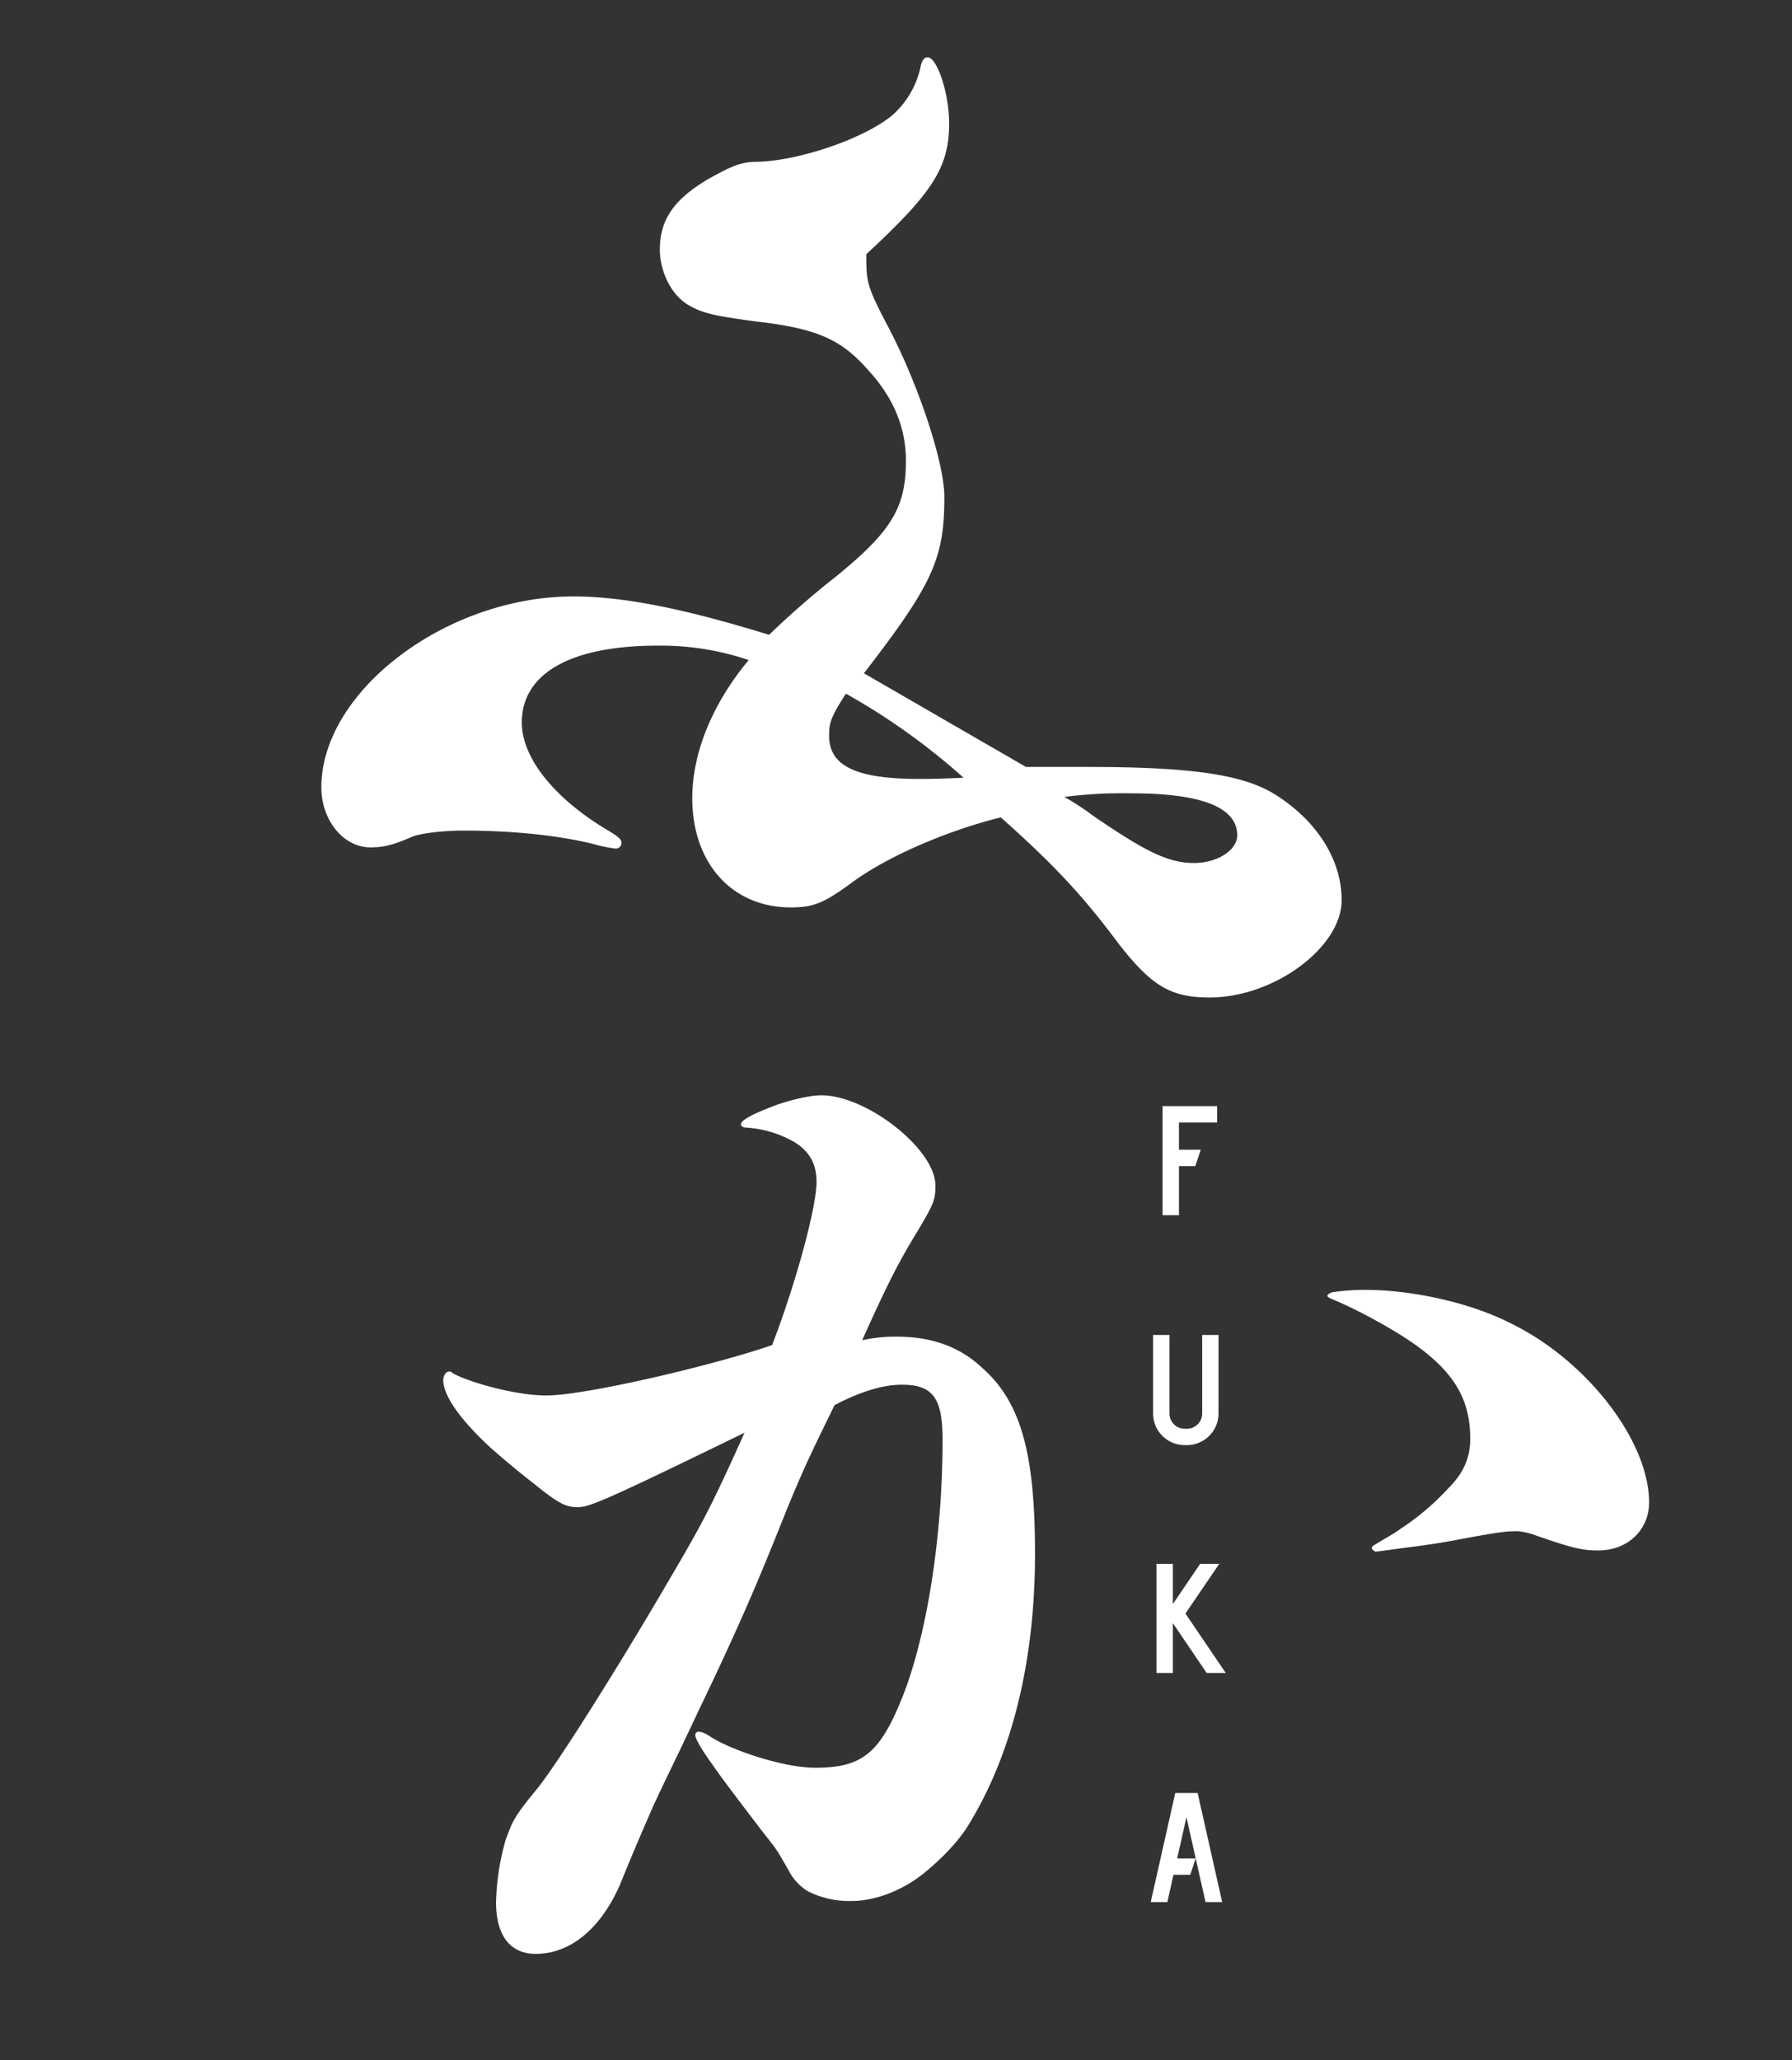 <svg xmlns="http://www.w3.org/2000/svg" width="449" height="516" viewBox="0 0 449 516">
  <rect x="0" y="0" width="449" height="516" fill="#333333" stroke="none"/>
  <g id="mv-logo" transform="translate(80.622 17.356)">
    <g id="bg" transform="translate(-80.622 -17.356)" fill="none" stroke="#707070" stroke-width="1" opacity="0">
      <rect width="449" height="516" stroke="none"/>
      <rect x="0.5" y="0.5" width="448" height="515" fill="none"/>
    </g>
    <g id="obg" transform="translate(-0.104 -3.005)">
      <path id="a" d="M13.73,27.325,8.949,6.072,6.625,16.4h4.636L9.894,20.5H5.7L4.168,27.325H0L6.149,0h5.6L17.9,27.325Z" transform="translate(207.806 434.752)" fill="#fff" stroke="rgba(0,0,0,0)" stroke-miterlimit="10" stroke-width="1"/>
      <path id="k" d="M12.57,27.325,4.1,14.844V27.325H0V0H4.1V10.045L10.931,0h4.782L7.252,12.442l10.1,14.884Z" transform="translate(209.255 377.373)" fill="#fff" stroke="rgba(0,0,0,0)" stroke-miterlimit="10" stroke-width="1"/>
      <path id="u" d="M189.451,265.748h-4.1v19.674a3.831,3.831,0,0,1-3.826,3.827h-.547a3.832,3.832,0,0,1-3.827-3.827V265.748h-4.1v19.674a7.933,7.933,0,0,0,7.924,7.924h.547a7.933,7.933,0,0,0,7.923-7.924Z" transform="translate(35.346 54.279)" fill="#fff"/>
      <path id="f" d="M0,27.328V0H0V0H13.663V4.1H4.1v6.83H9.566L8.2,15.029H4.1v12.3Z" transform="translate(210.776 262.707)" fill="#fff" stroke="rgba(0,0,0,0)" stroke-miterlimit="10" stroke-width="1"/>
      <path id="か" d="M139.047,276.359c8.419,0,15.638,2.4,21.353,7.82,9.925,8.721,13.233,21.956,13.233,46.616,0,26.769-5.714,49.925-16.543,67.672-2.706,4.509-7.218,9.022-11.728,12.631-5.416,4.212-12.033,6.617-17.747,6.617a23.075,23.075,0,0,1-10.825-2.4,13.121,13.121,0,0,1-4.813-5.116c-1.2-2.1-2.4-4.208-3.008-5.111-1.2-1.806-3.007-3.911-4.813-6.316-5.714-7.521-8.721-11.431-11.427-15.337-2.4-3.309-4.212-6.316-4.212-7.219a.8.8,0,0,1,.9-.9c.6,0,1.505.3,3.308,1.505,5.412,3.308,18.044,7.517,25.865,7.517,11.729,0,16.242-3.61,21.956-18.044,6.014-15.338,9.925-40,9.925-64.062,0-10.528-2.406-13.836-10.226-13.836-4.811,0-10.524,1.806-16.844,5.114-4.509,9.323-7.216,14.435-12.33,27.067-6.015,15.037-10.524,26.167-21.956,49.928-6.616,14.134-9.925,20.449-12.33,26.163-2.1,4.813-3.91,9.026-7.219,17.145-4.81,10.829-12.33,17.144-21.051,17.144-6.315,0-9.925-4.512-9.925-12.932A61.974,61.974,0,0,1,41,402.378c1.806-4.813,2.107-5.717,7.519-12.334,4.811-5.713,18.948-28.271,29.475-46.013,12.03-20.454,13.235-22.257,22.859-43.613-34.591,16.844-38.8,18.65-41.807,18.65s-4.813-.9-11.13-6.019c-2.706-2.1-5.713-4.509-10.528-8.721-7.215-6.616-12.029-12.932-12.029-17.14,0-.9.6-2.107,1.505-2.107.6,0,.6.3,1.2.6,3.911,2.1,15.339,5.412,23.16,5.412,9.624,0,41.805-7.517,56.541-12.631,6.019-15.64,11.131-34.587,11.131-40.9,0-4.811-2.105-8.42-7.219-10.829a27.941,27.941,0,0,0-9.925-2.707q-1.8,0-1.8-.9c0-.9,2.706-2.408,6.616-3.91,4.209-1.806,10.226-3.308,13.536-3.308,11.427,0,28.572,13.535,28.572,22.557,0,3.609-.3,4.509-4.815,12.029-4.211,6.918-6.918,12.029-13.535,26.769a36.437,36.437,0,0,1,8.725-.9m118.969,52.932c0-.3.3-.6.9-.9,2.4-1.505,4.212-2.409,6.316-3.91a63.6,63.6,0,0,0,12.029-10.228c3.91-3.91,5.417-7.817,5.417-12.33,0-12.029-6.015-19.851-22.859-29.174a121.008,121.008,0,0,0-10.829-5.412c-1.5-.6-2.1-.9-2.1-1.2s.3-.6,1.2-.9a54.85,54.85,0,0,1,8.424-.6c11.126,0,25.564,3.008,35.791,8.119,19.55,9.323,35.188,29.776,35.188,45.115,0,6.918-5.415,12.029-12.631,12.029-4.212,0-6.617-.6-15.342-3.609a18.657,18.657,0,0,0-4.81-1.2c-2.707,0-3.911,0-15.037,2.1-3.007.6-8.725,1.505-13.836,2.1-2.1.3-6.316.9-6.918.9q-.9-.452-.9-.9" transform="translate(5.18 44.099)" fill="#fff"/>
      <path id="ふ" d="M191.583,177.751c25.866,0,38.8,1.8,46.921,6.616,10.825,6.617,17.141,16.543,17.141,26.766,0,11.732-16.84,24.364-33.082,24.364-9.624,0-14.438-2.707-22.858-13.536-8.725-11.728-15.941-19.55-29.475-31.579-13.234,3.308-28.271,9.624-37.594,16.543-6.918,5.111-9.624,6.014-15.04,6.014-14.736,0-24.662-11.13-24.662-27.371,0-11.427,5.112-23.757,14.138-34.586a68.456,68.456,0,0,0-22.859-3.609c-21.657,0-33.987,6.917-33.987,19.249,0,9.026,8.424,19.249,21.657,27.069,3.007,1.8,3.308,2.406,3.308,3.008a1.422,1.422,0,0,1-1.505,1.505,36.218,36.218,0,0,1-5.713-1.2c-8.725-2.1-19.851-3.309-32.483-3.309-4.512,0-10.226.6-12.631,1.5C18.043,197.3,15.638,197.9,12.33,197.9,5.412,197.9,0,190.984,0,182.861c0-24.058,31.278-47.821,63.158-47.821,12.932,0,28.572,3.309,49.025,9.624a214.275,214.275,0,0,1,16.543-14.434c14.133-11.431,17.743-17.446,17.743-29.174,0-8.123-3.008-15.64-9.323-22.557-6.617-7.521-12.332-10.528-28.271-12.331-8.721-1.2-12.934-1.806-16.543-3.91-4.509-2.4-7.517-8.424-7.517-14.137,0-7.517,3.607-12.633,12.331-17.743,6.014-3.309,8.118-4.212,12.33-4.212,10.226-.3,26.467-5.713,33.683-11.728a22.658,22.658,0,0,0,6.918-11.732Q150.53,0,151.885,0c2.4,0,5.413,9.022,5.413,16.542,0,11.13-4.212,17.446-20.755,32.784,0,6.917,0,7.817,5.718,18.647,7.216,13.836,13.832,33.385,13.832,42.107,0,15.337-2.706,21.654-20.148,44.21l40.6,23.461Zm-5.412,7.521a63.291,63.291,0,0,1,6.917,4.509c13.536,9.323,19.249,12.029,25.565,12.029,6.014,0,10.825-3.308,10.825-6.915,0-6.319-7.216-10.528-26.465-10.528a112.876,112.876,0,0,0-16.843.9m-25.264-4.815a165.081,165.081,0,0,0-29.475-21.051c-3.91,6.014-4.211,7.517-4.211,10.524,0,7.521,6.616,10.829,22.557,10.829,2.408,0,4.512,0,11.13-.3" fill="#fff"/>
    </g>
  </g>
</svg>
